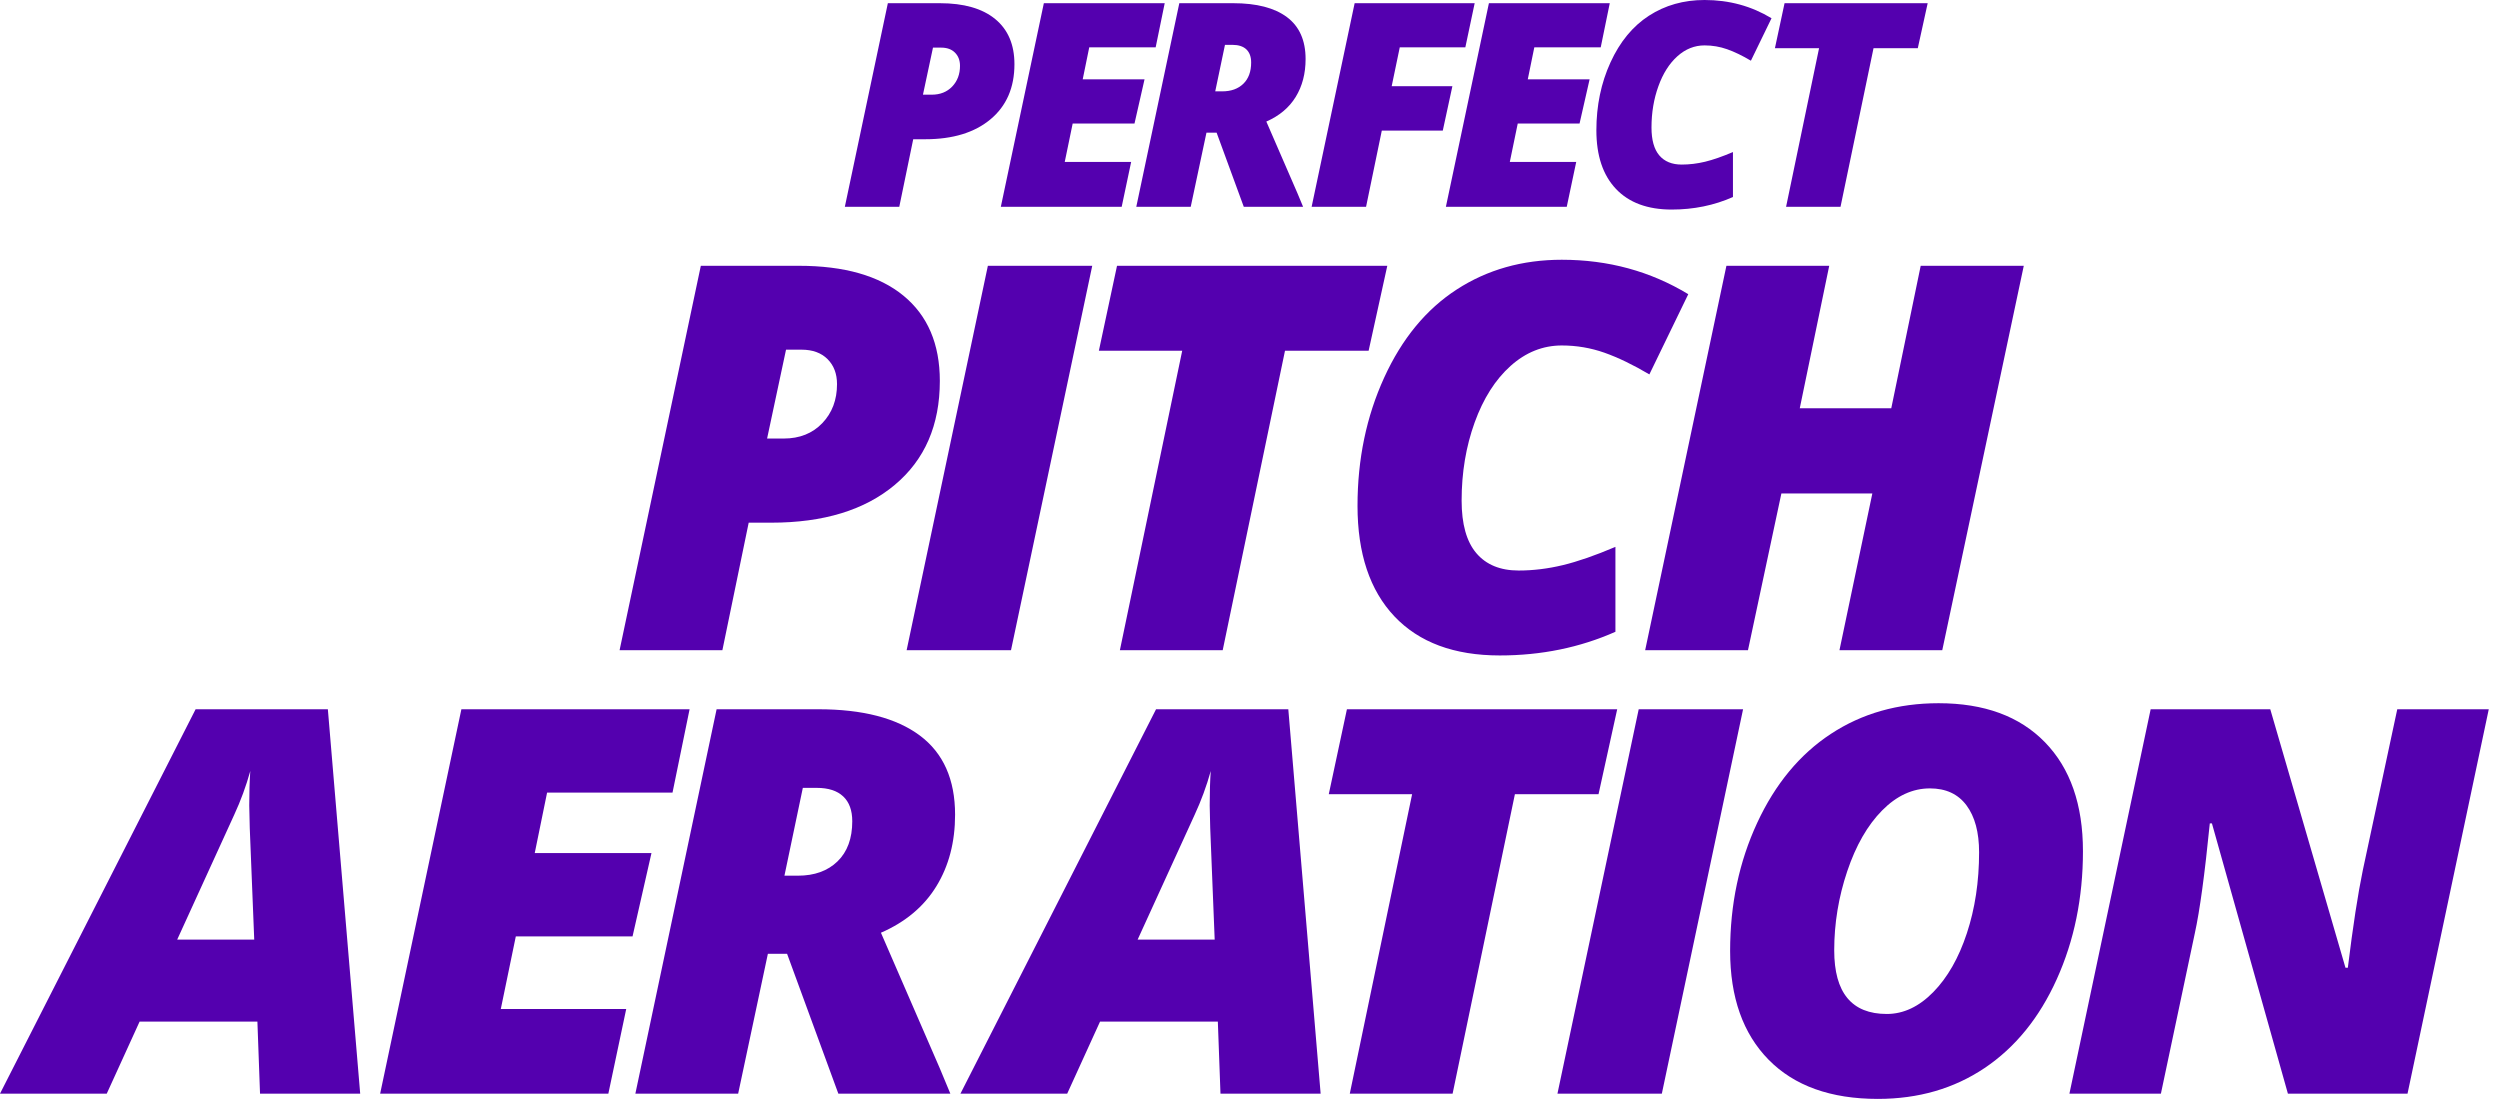 <?xml version="1.0" encoding="UTF-8"?>
<svg width="182px" height="80px" viewBox="0 0 182 80" version="1.1" xmlns="http://www.w3.org/2000/svg" xmlns:xlink="http://www.w3.org/1999/xlink">
    <title>Group 32</title>
    <g id="Page-1" stroke="none" stroke-width="1" fill="none" fill-rule="evenodd">
        <g id="Group-32" transform="translate(0, -0)" fill="#5400AF">
            <path d="M67.191,6.893 L67.83,6.893 C68.445,6.893 68.941,6.695 69.32,6.301 C69.698,5.905 69.888,5.403 69.888,4.795 C69.888,4.396 69.766,4.075 69.522,3.832 C69.279,3.588 68.944,3.467 68.519,3.467 L67.921,3.467 L67.191,6.893 Z M73.851,4.673 C73.851,6.377 73.272,7.712 72.112,8.682 C70.953,9.652 69.368,10.137 67.353,10.137 L66.482,10.137 L65.468,15.053 L61.505,15.053 L64.636,0.233 L68.418,0.233 C70.168,0.233 71.512,0.617 72.447,1.384 C73.383,2.15 73.851,3.248 73.851,4.673 L73.851,4.673 Z" id="Fill-1"></path>
            <polygon id="Fill-3" points="81.659 15.053 72.861 15.053 75.992 0.233 84.791 0.233 84.132 3.446 79.297 3.446 78.821 5.777 83.322 5.777 82.592 8.991 78.091 8.991 77.513 11.789 82.348 11.789"></polygon>
            <path d="M88.469,6.65 L88.985,6.65 C89.628,6.65 90.137,6.465 90.516,6.097 C90.894,5.73 91.084,5.213 91.084,4.552 C91.084,4.133 90.967,3.814 90.734,3.594 C90.502,3.375 90.161,3.265 89.715,3.265 L89.178,3.265 L88.469,6.65 Z M87.83,9.66 L86.685,15.053 L82.722,15.053 L85.854,0.233 L89.776,0.233 C91.48,0.233 92.784,0.571 93.69,1.247 C94.594,1.923 95.047,2.94 95.047,4.297 C95.047,5.353 94.808,6.271 94.328,7.055 C93.847,7.838 93.135,8.436 92.189,8.849 L94.459,14.079 L94.864,15.053 L90.547,15.053 L88.57,9.66 L87.83,9.66 Z" id="Fill-5"></path>
            <polygon id="Fill-7" points="99.45 15.053 95.487 15.053 98.618 0.233 107.356 0.233 106.677 3.446 101.903 3.446 101.315 6.274 105.734 6.274 105.035 9.508 100.595 9.508"></polygon>
            <polygon id="Fill-9" points="114.06 15.053 105.261 15.053 108.393 0.233 117.191 0.233 116.533 3.446 111.698 3.446 111.222 5.777 115.723 5.777 114.992 8.991 110.492 8.991 109.914 11.789 114.749 11.789"></polygon>
            <path d="M124.091,3.305 C123.361,3.305 122.703,3.568 122.115,4.095 C121.527,4.623 121.065,5.349 120.732,6.275 C120.397,7.2 120.229,8.203 120.229,9.285 C120.229,10.191 120.418,10.866 120.796,11.312 C121.175,11.758 121.719,11.981 122.428,11.981 C122.99,11.981 123.558,11.912 124.132,11.774 C124.706,11.635 125.381,11.4 126.159,11.069 L126.159,14.343 C124.788,14.952 123.301,15.256 121.7,15.256 C119.942,15.256 118.589,14.754 117.639,13.75 C116.69,12.746 116.216,11.326 116.216,9.488 C116.216,7.69 116.558,6.041 117.244,4.541 C117.931,3.042 118.862,1.909 120.042,1.145 C121.221,0.383 122.57,0 124.091,0 C125.882,0 127.507,0.443 128.967,1.328 L127.466,4.42 C126.839,4.047 126.261,3.769 125.733,3.583 C125.207,3.398 124.658,3.305 124.091,3.305" id="Fill-11"></path>
            <polygon id="Fill-14" points="133.99 15.053 130.027 15.053 132.429 3.507 129.215 3.507 129.916 0.233 140.335 0.233 139.616 3.507 136.393 3.507"></polygon>
            <path d="M55.844,31.926 L57.05,31.926 C58.212,31.926 59.149,31.553 59.863,30.806 C60.578,30.059 60.935,29.112 60.935,27.964 C60.935,27.211 60.706,26.605 60.246,26.145 C59.787,25.686 59.156,25.456 58.351,25.456 L57.223,25.456 L55.844,31.926 Z M68.42,27.733 C68.42,30.949 67.325,33.473 65.136,35.303 C62.949,37.135 59.953,38.051 56.151,38.051 L54.505,38.051 L52.59,47.333 L45.106,47.333 L51.02,19.35 L58.16,19.35 C61.464,19.35 64.001,20.074 65.768,21.523 C67.536,22.971 68.42,25.042 68.42,27.733 L68.42,27.733 Z" id="Fill-16"></path>
            <polygon id="Fill-18" points="66.003 47.334 71.917 19.35 79.515 19.35 73.601 47.334"></polygon>
            <polygon id="Fill-20" points="89.013 47.334 81.528 47.334 86.065 25.533 79.998 25.533 81.319 19.35 100.995 19.35 99.636 25.533 93.548 25.533"></polygon>
            <path d="M113.699,25.15 C112.32,25.15 111.077,25.648 109.967,26.642 C108.857,27.639 107.986,29.01 107.354,30.757 C106.723,32.506 106.406,34.401 106.406,36.443 C106.406,38.153 106.763,39.429 107.478,40.271 C108.193,41.113 109.22,41.534 110.561,41.534 C111.62,41.534 112.69,41.403 113.775,41.141 C114.86,40.88 116.136,40.437 117.603,39.812 L117.603,45.994 C115.013,47.142 112.207,47.717 109.182,47.717 C105.864,47.717 103.31,46.769 101.516,44.874 C99.724,42.979 98.827,40.296 98.827,36.825 C98.827,33.432 99.475,30.317 100.77,27.485 C102.065,24.652 103.826,22.515 106.053,21.073 C108.279,19.631 110.828,18.91 113.699,18.91 C117.081,18.91 120.15,19.746 122.906,21.417 L120.074,27.256 C118.886,26.554 117.796,26.028 116.8,25.676 C115.805,25.326 114.771,25.15 113.699,25.15" id="Fill-22"></path>
            <polygon id="Fill-24" points="141.397 47.334 133.913 47.334 136.306 35.926 129.684 35.926 127.253 47.334 119.768 47.334 125.683 19.35 133.167 19.35 131.023 29.724 137.684 29.724 139.827 19.35 147.331 19.35"></polygon>
            <path d="M12.901,68.401 L18.508,68.401 L18.183,60.285 L18.145,58.639 C18.145,57.682 18.171,56.847 18.221,56.132 C17.916,57.229 17.526,58.289 17.054,59.309 L12.901,68.401 Z M18.739,74.373 L10.163,74.373 L7.771,79.618 L0,79.618 L14.24,51.634 L23.868,51.634 L26.222,79.618 L18.93,79.618 L18.739,74.373 Z" id="Fill-26"></path>
            <polygon id="Fill-28" points="44.288 79.617 27.675 79.617 33.589 51.634 50.202 51.634 48.959 57.702 39.828 57.702 38.929 62.104 47.427 62.104 46.049 68.171 37.551 68.171 36.459 73.454 45.589 73.454"></polygon>
            <path d="M57.107,63.75 L58.084,63.75 C59.296,63.75 60.259,63.402 60.973,62.707 C61.688,62.011 62.045,61.039 62.045,59.788 C62.045,58.996 61.826,58.394 61.385,57.979 C60.945,57.564 60.304,57.357 59.461,57.357 L58.446,57.357 L57.107,63.75 Z M55.902,69.435 L53.738,79.618 L46.255,79.618 L52.169,51.634 L59.576,51.634 C62.792,51.634 65.254,52.271 66.965,53.547 C68.674,54.823 69.53,56.744 69.53,59.31 C69.53,61.301 69.077,63.035 68.171,64.515 C67.265,65.995 65.918,67.125 64.132,67.903 L68.42,77.78 L69.185,79.618 L61.031,79.618 L57.299,69.435 L55.902,69.435 Z" id="Fill-30"></path>
            <path d="M82.821,68.401 L88.429,68.401 L88.104,60.285 L88.066,58.639 C88.066,57.682 88.091,56.847 88.142,56.132 C87.836,57.229 87.447,58.289 86.974,59.309 L82.821,68.401 Z M88.659,74.373 L80.083,74.373 L77.692,79.618 L69.92,79.618 L84.16,51.634 L93.789,51.634 L96.142,79.618 L88.851,79.618 L88.659,74.373 Z" id="Fill-32"></path>
            <polygon id="Fill-34" points="105.75 79.617 98.265 79.617 102.802 57.817 96.735 57.817 98.056 51.634 117.732 51.634 116.373 57.817 110.285 57.817"></polygon>
            <polygon id="Fill-36" points="113.383 79.617 119.298 51.634 126.896 51.634 120.982 79.617"></polygon>
            <path d="M144.078,62.046 C144.078,60.592 143.772,59.452 143.16,58.629 C142.548,57.806 141.66,57.395 140.499,57.395 C139.236,57.395 138.074,57.931 137.016,59.003 C135.957,60.075 135.111,61.548 134.479,63.425 C133.848,65.3 133.531,67.221 133.531,69.186 C133.531,72.274 134.807,73.817 137.361,73.817 C138.572,73.817 139.699,73.288 140.739,72.229 C141.778,71.17 142.596,69.74 143.188,67.941 C143.782,66.143 144.078,64.178 144.078,62.046 M141.131,51.194 C144.448,51.194 147.029,52.141 148.873,54.036 C150.717,55.931 151.639,58.576 151.639,61.97 C151.639,65.364 151.004,68.469 149.734,71.282 C148.465,74.096 146.713,76.251 144.481,77.751 C142.247,79.251 139.657,80 136.709,80 C133.277,80 130.626,79.049 128.756,77.149 C126.887,75.247 125.953,72.606 125.953,69.224 C125.953,65.842 126.61,62.736 127.924,59.902 C129.238,57.07 131.027,54.911 133.292,53.424 C135.557,51.937 138.17,51.194 141.131,51.194" id="Fill-38"></path>
            <path d="M175.268,79.617 L166.559,79.617 L161.028,59.941 L160.874,59.941 C160.504,63.654 160.14,66.321 159.783,67.942 L157.314,79.617 L150.654,79.617 L156.568,51.634 L165.276,51.634 L170.75,70.449 L170.923,70.449 C171.293,67.437 171.656,65.071 172.014,63.349 L174.521,51.634 L181.182,51.634 L175.268,79.617 Z" id="Fill-41"></path>
        </g>
    </g>
</svg>